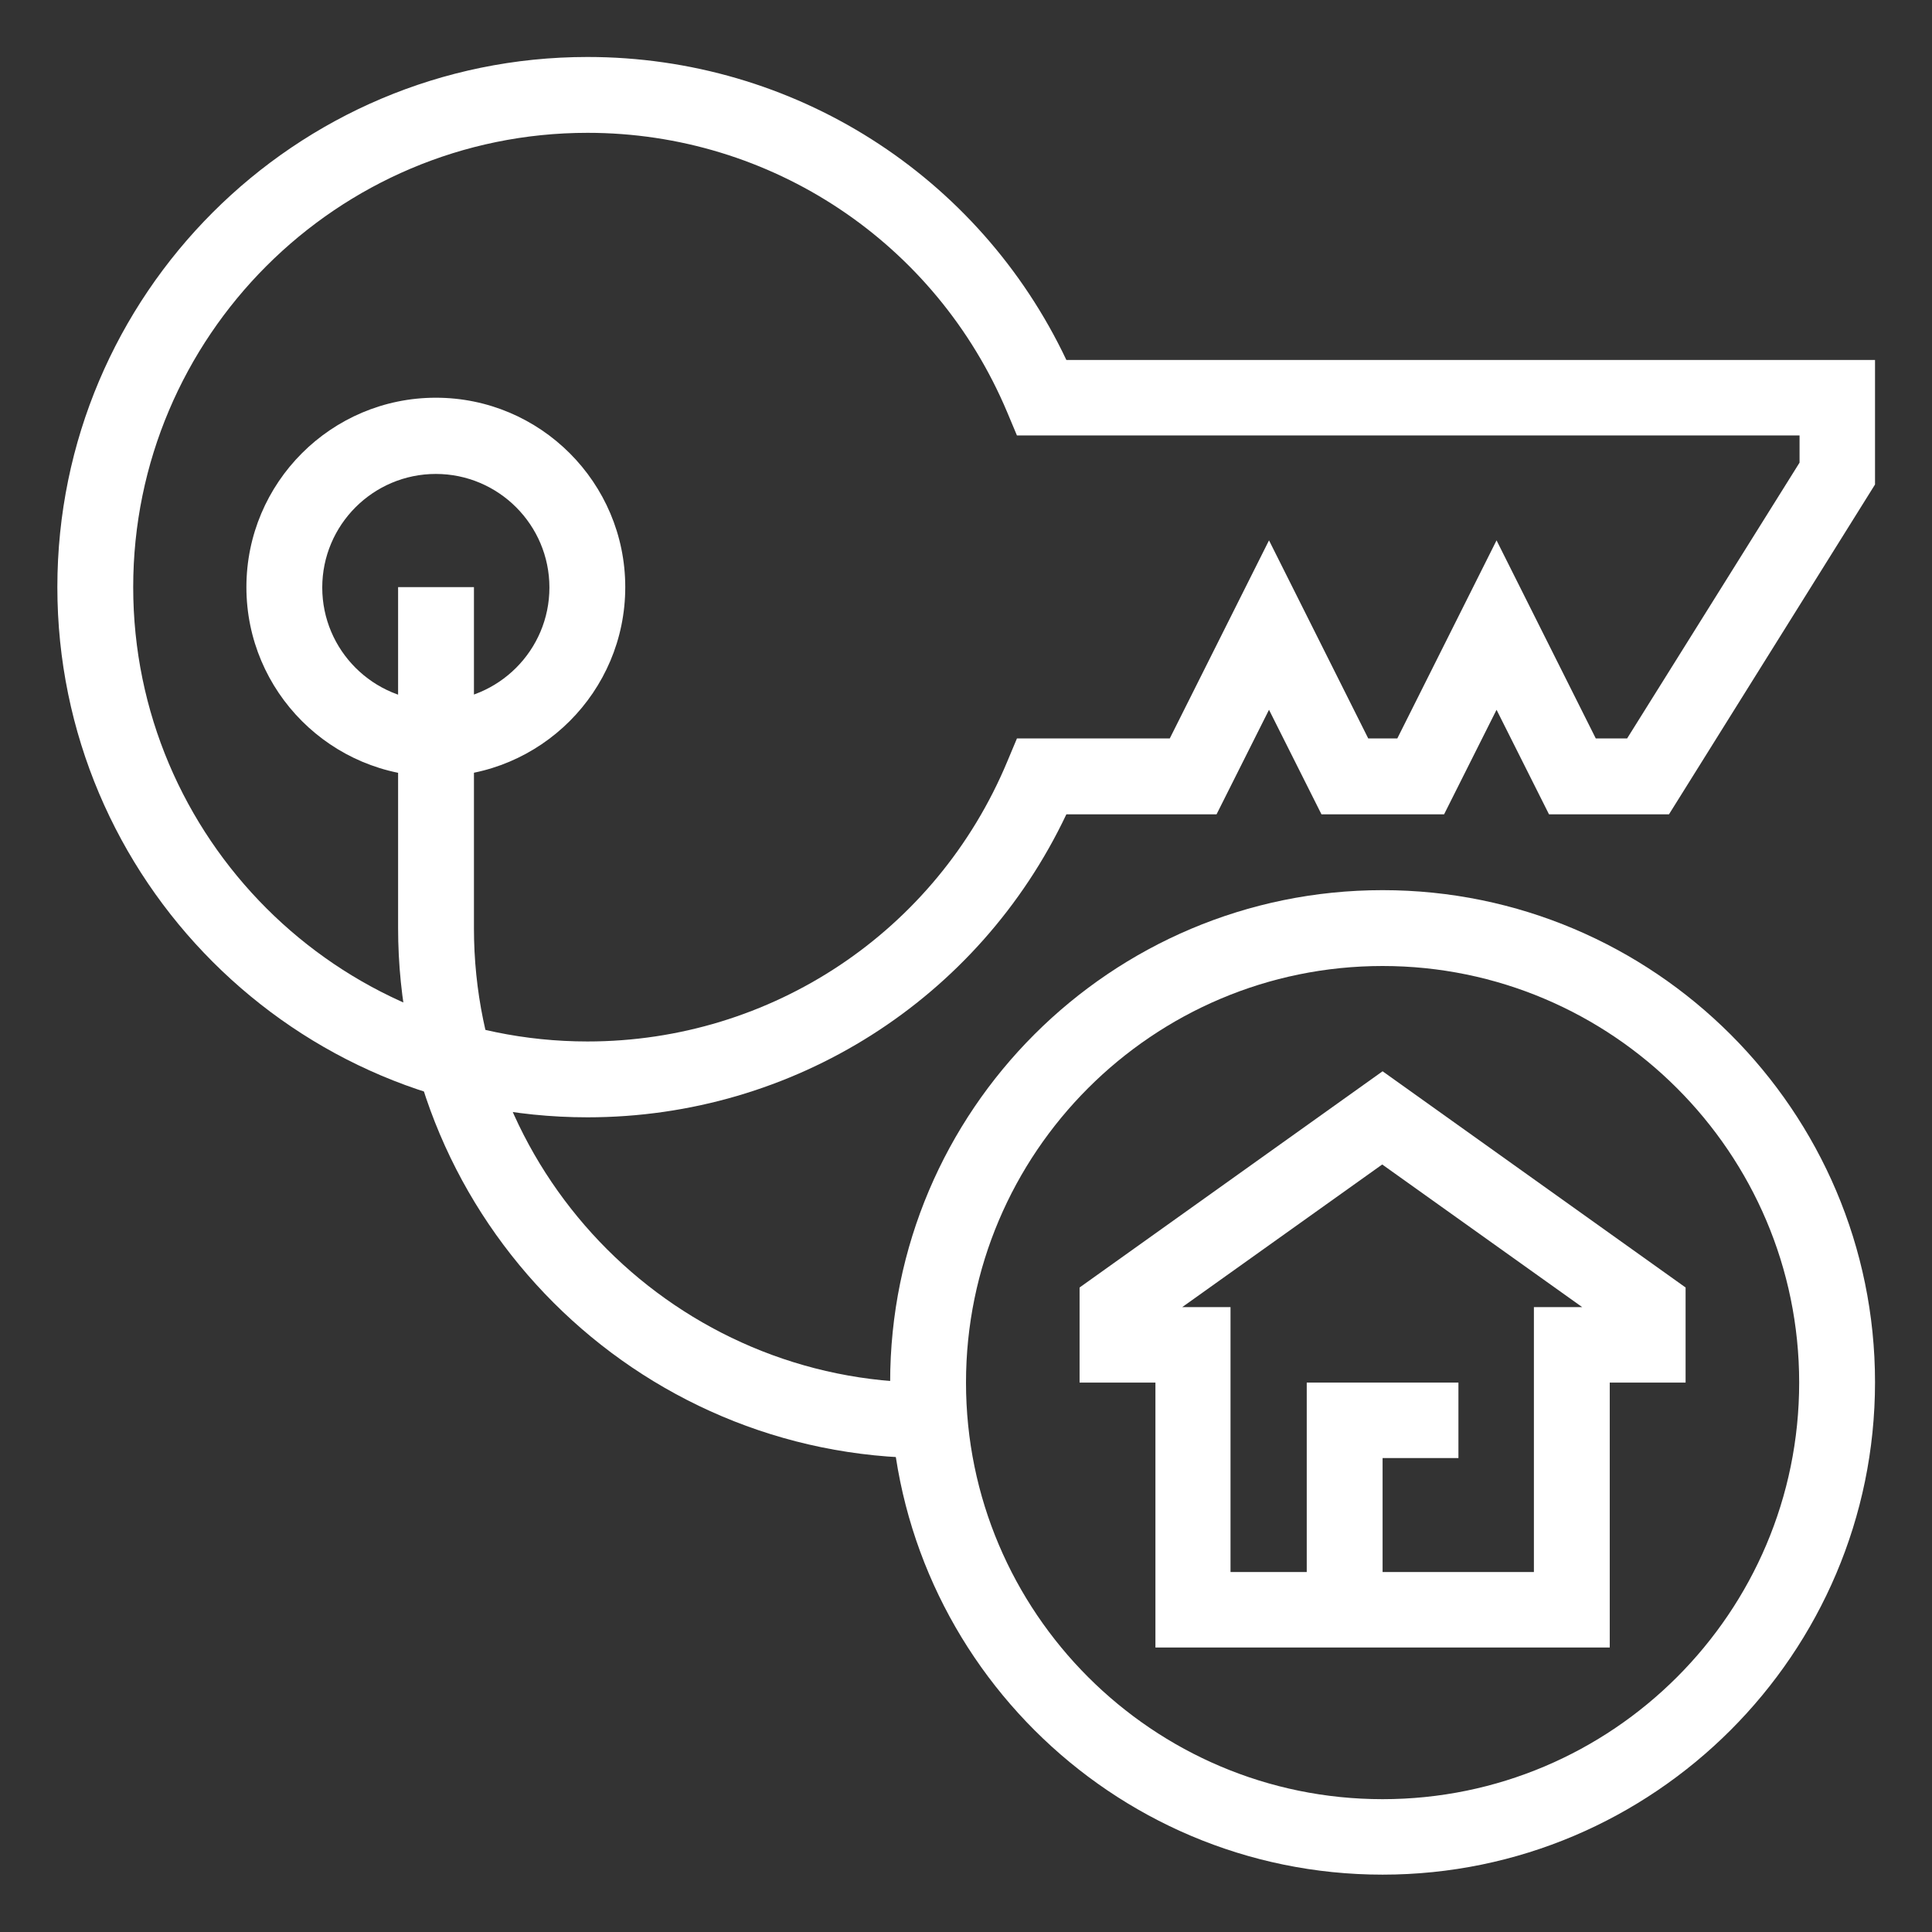 <?xml version="1.0" encoding="UTF-8"?>
<svg xmlns="http://www.w3.org/2000/svg" xmlns:xlink="http://www.w3.org/1999/xlink" id="Calque_1" x="0px" y="0px" viewBox="0 0 512 512" style="enable-background:new 0 0 512 512;" xml:space="preserve">
  <rect x="0" y="0" width="512" height="512" fill="#333333" stroke="none"/>
  <style type="text/css">.st0{fill:#FFFFFF;}</style>
  <path class="st0" d="M277.4-358H256v-53.5c0-11.8-9.6-21.4-21.4-21.4c-11.8,0-21.4,9.6-21.4,21.4v53.5h-21.4v-53.5 c0-23.6,19.2-42.8,42.8-42.8c23.6,0,42.8,19.2,42.8,42.8V-358z"></path>
  <polygon class="st0" points="288.1,-79.7 52.7,-79.7 52.7,-347.3 9.9,-347.3 9.9,-384.7 234.6,-553.3 459.3,-384.7 459.3,-347.3  416.5,-347.3 416.5,-304.5 395.1,-304.5 395.1,-368.7 437.9,-368.7 437.9,-374 234.6,-526.5 31.3,-374 31.3,-368.7 74.1,-368.7  74.1,-101.1 288.1,-101.1 "></polygon>
  <polygon class="st0" points="191.8,-90.4 170.4,-90.4 170.4,-272.4 288.1,-272.4 288.1,-251 191.8,-251 "></polygon>
  <path class="st0" d="M384.4-154.6c-61,0-107-23-107-53.5h21.4c0,13.1,33.3,32.1,85.6,32.1s85.6-19,85.6-32.1h21.4 C491.4-177.6,445.4-154.6,384.4-154.6z"></path>
  <path class="st0" d="M384.4-208.2c-61,0-107-23-107-53.5c0-30.5,46-53.5,107-53.5s107,23,107,53.5 C491.4-231.2,445.4-208.2,384.4-208.2z M384.4-293.8c-52.3,0-85.6,19-85.6,32.1c0,13.1,33.3,32.1,85.6,32.1s85.6-19,85.6-32.1 C470-274.7,436.7-293.8,384.4-293.8z"></path>
  <path class="st0" d="M384.4-47.6c-61,0-107-23-107-53.5v-160.5h21.4v160.5c0,13.1,33.3,32.1,85.6,32.1S470-88,470-101.1v-160.5h21.4 v160.5C491.4-70.6,445.4-47.6,384.4-47.6z"></path>
  <path class="st0" d="M384.4-101.1c-61,0-107-23-107-53.5h21.4c0,13.1,33.3,32.1,85.6,32.1s85.6-19,85.6-32.1h21.4 C491.4-124.1,445.4-101.1,384.4-101.1z"></path>
  <rect x="95.5" y="-368.7" class="st0" width="278.2" height="21.4"></rect>
  <path class="st0" d="M426.6,436.6H306.2v-70.2h-20.1v-25.2l80.3-57.3l80.3,57.3v25.2h-20.1V436.6z M326.2,416.6h80.3v-70.2h12.8 l-53-37.8l-53,37.8h12.8V416.6z"></path>
  <path class="st0" d="M155.7,296.1c-77.5,0-140.5-63-140.5-140.5c0-77.5,63-140.5,140.5-140.5c54.6,0,103.7,31.3,126.9,80.3l214.3,0 v33l-54.6,87.4h-31.8l-13.9-27.7l-13.9,27.7h-32.5l-13.9-27.7l-13.9,27.7h-39.8C259.4,264.8,210.3,296.1,155.7,296.1z M155.7,35.2 c-66.4,0-120.4,54-120.4,120.4s54,120.4,120.4,120.4c48.7,0,92.4-29.1,111.2-74.1l2.6-6.2H310l26.3-52.5l26.3,52.5h7.7l26.3-52.5 l26.3,52.5h8.3l45.7-73.1v-7.2l-207.4,0l-2.6-6.2C248,64.3,204.4,35.2,155.7,35.2z"></path>
  <path class="st0" d="M115.5,205.8c-27.7,0-50.2-22.5-50.2-50.2s22.5-50.2,50.2-50.2s50.2,22.5,50.2,50.2S143.2,205.8,115.5,205.8z  M115.5,125.6c-16.6,0-30.1,13.5-30.1,30.1s13.5,30.1,30.1,30.1s30.1-13.5,30.1-30.1S132.1,125.6,115.5,125.6z"></path>
  <path class="st0" d="M366.4,496.8c-71.9,0-130.5-58.5-130.5-130.5s58.5-130.4,130.5-130.4c71.9,0,130.5,58.5,130.5,130.4 S438.3,496.8,366.4,496.8z M366.4,256C305.5,256,256,305.5,256,366.4s49.5,110.4,110.4,110.4c60.9,0,110.4-49.5,110.4-110.4 S427.2,256,366.4,256z"></path>
  <polygon class="st0" points="366.4,426.6 346.3,426.6 346.3,366.4 386.5,366.4 386.5,386.4 366.4,386.4 "></polygon>
  <path class="st0" d="M246,386.4c-77.5,0-140.5-63-140.5-140.5v-90.3h20.1V246c0,66.4,54,120.4,120.4,120.4V386.4z"></path>
  <path class="st0" d="M-391,197.2h-21v-52.6c0-11.6-9.4-21-21-21s-21,9.4-21,21v52.6h-21v-52.6c0-23.2,18.9-42.1,42.1-42.1 s42.1,18.9,42.1,42.1V197.2z"></path>
  <polygon class="st0" points="-285.8,470.7 -611.9,470.7 -611.9,207.7 -654,207.7 -654,170.9 -433.1,5.2 -212.2,170.9 -212.2,207.7  -254.3,207.7 -254.3,260.3 -275.3,260.3 -275.3,186.7 -233.3,186.7 -233.3,181.4 -433.1,31.5 -633,181.4 -633,186.7 -590.9,186.7  -590.9,449.6 -285.8,449.6 "></polygon>
  <polygon class="st0" points="-475.2,460.2 -496.2,460.2 -496.2,281.3 -359.5,281.3 -359.5,302.4 -475.2,302.4 "></polygon>
  <rect x="-569.9" y="186.7" class="st0" width="273.5" height="21"></rect>
  <path class="st0" d="M-291.1,470.7c-60.9,0-110.5-49.5-110.5-110.4c0-60.9,49.5-110.4,110.5-110.4s110.4,49.5,110.4,110.4 C-180.7,421.1-230.2,470.7-291.1,470.7z M-291.1,270.8c-49.3,0-89.4,40.1-89.4,89.4s40.1,89.4,89.4,89.4c49.3,0,89.4-40.1,89.4-89.4 S-241.8,270.8-291.1,270.8z"></path>
  <rect x="-201.7" y="415.5" transform="matrix(0.707 -0.707 0.707 0.707 -381.369 -0.406)" class="st0" width="21" height="89.3"></rect>
</svg>
